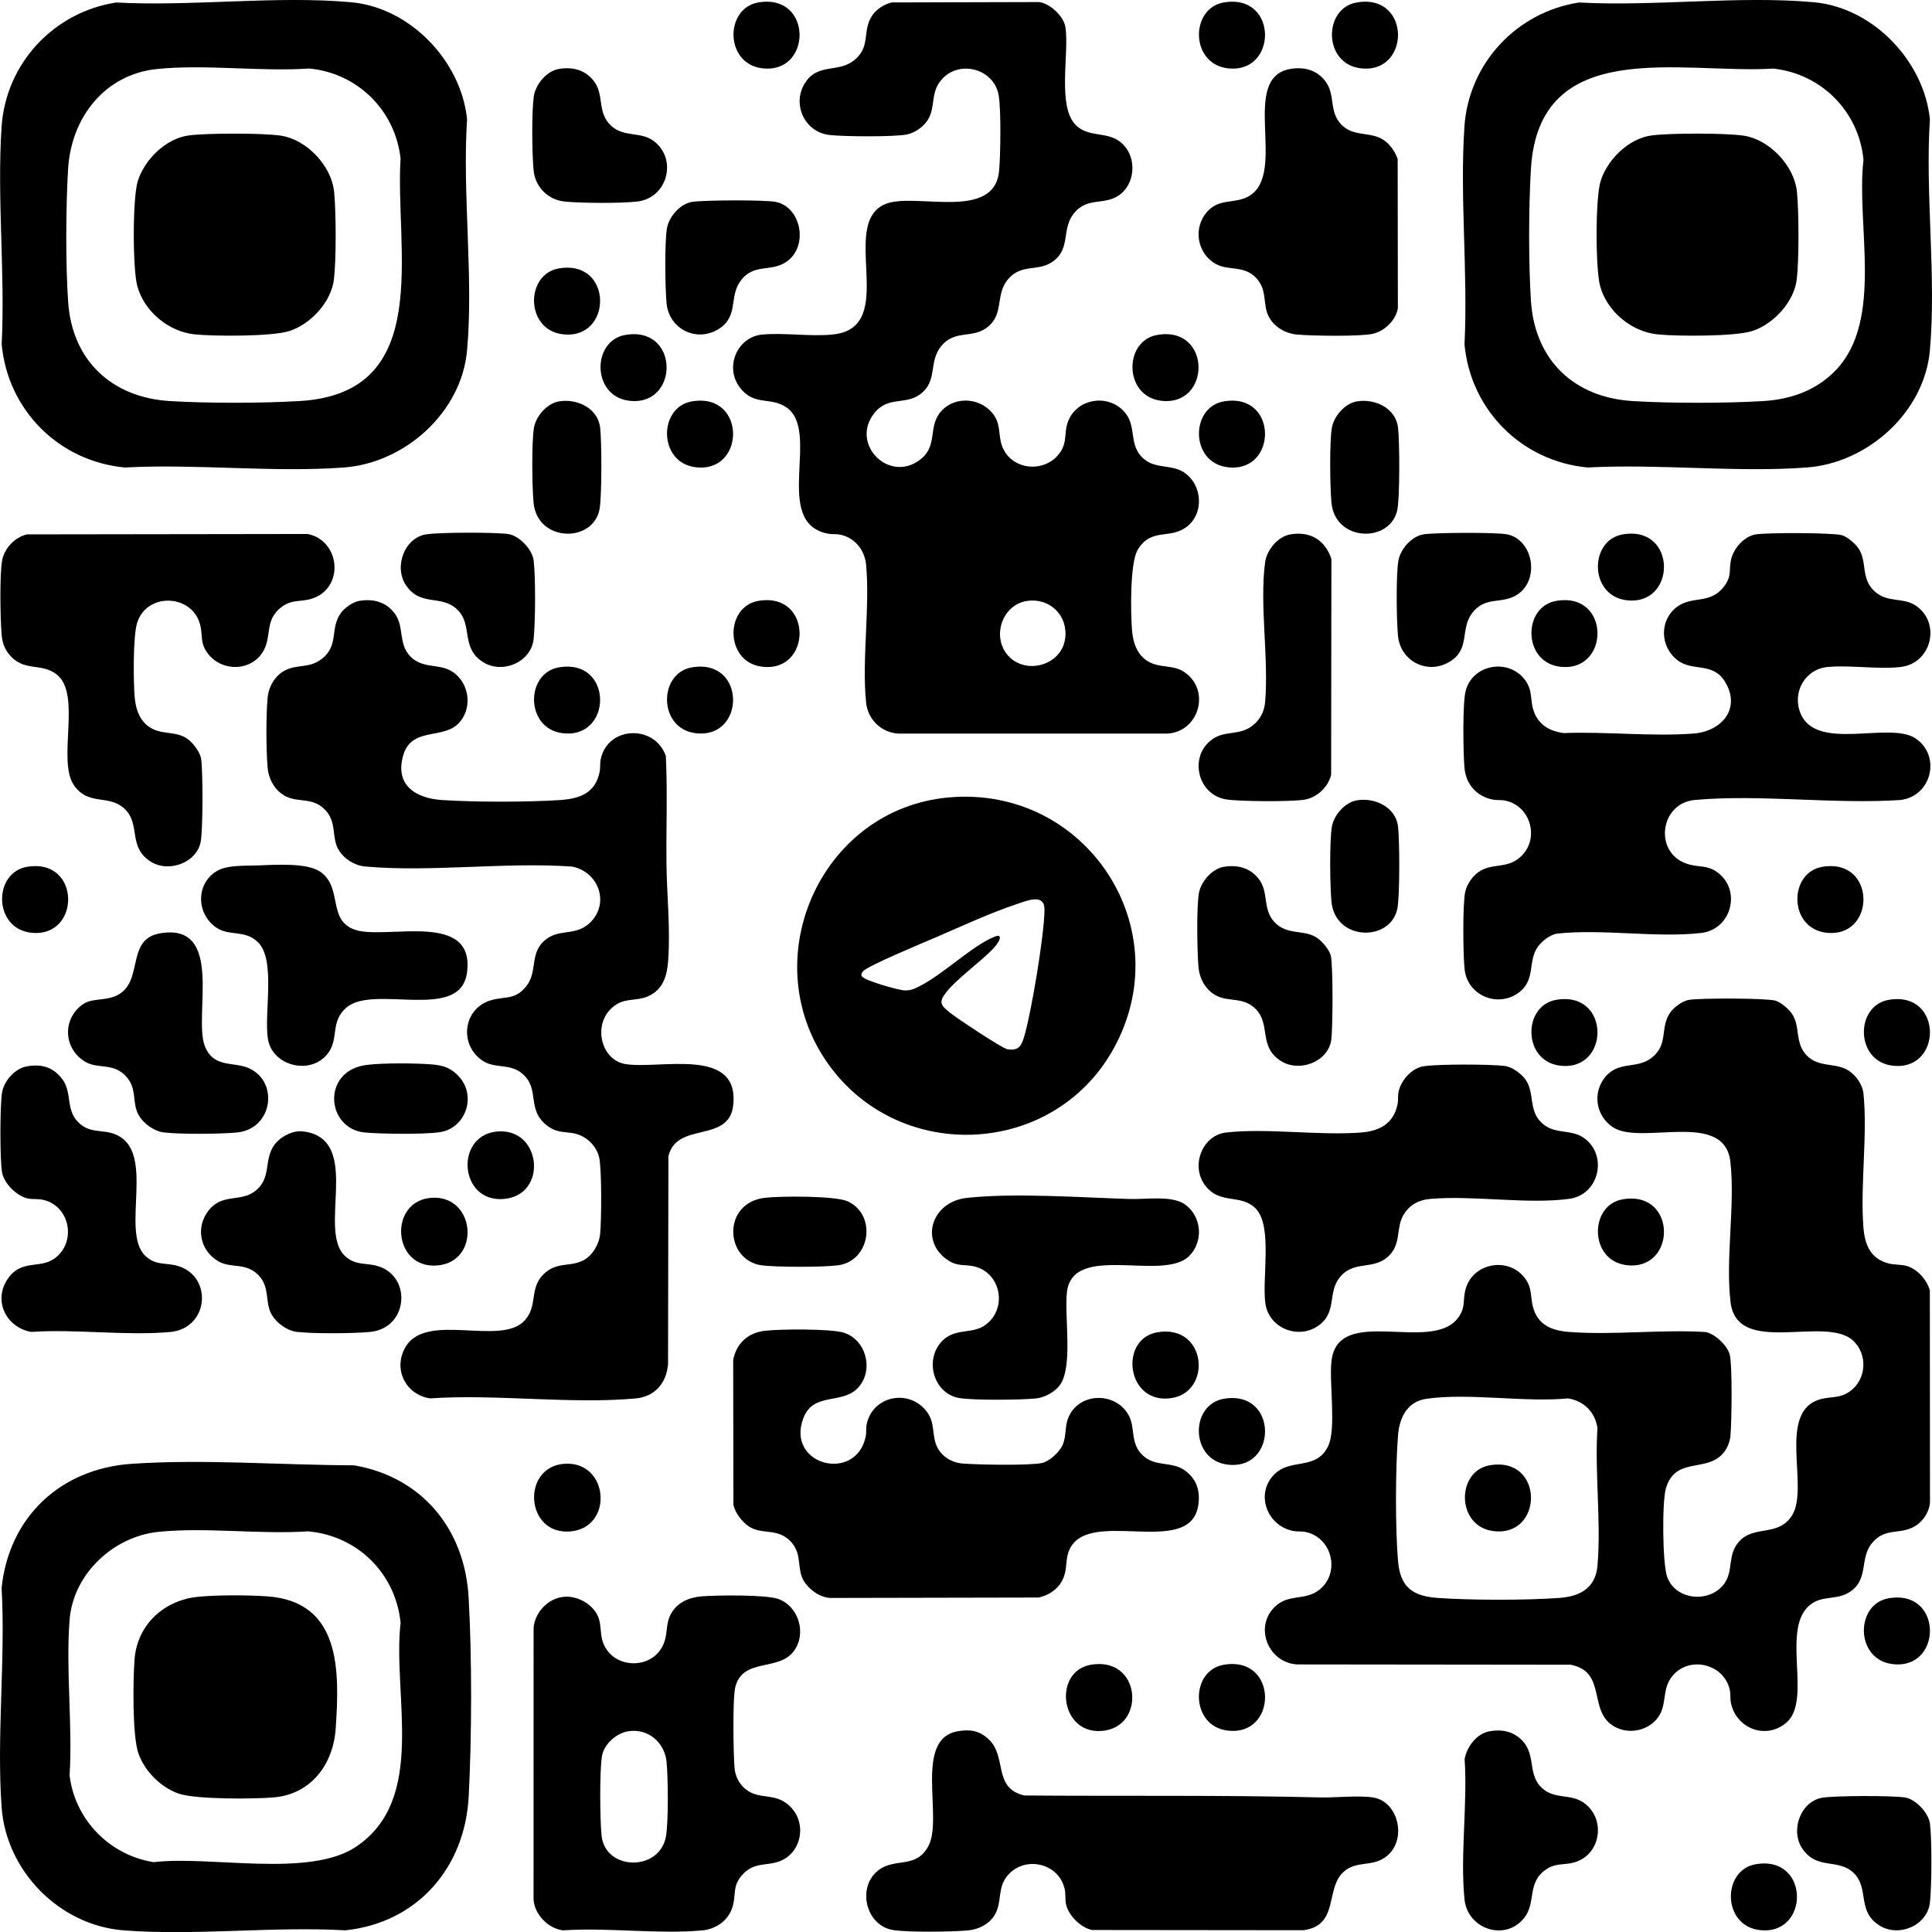 <?xml version="1.0" encoding="UTF-8"?> <svg xmlns="http://www.w3.org/2000/svg" id="_Слой_2" data-name="Слой 2" viewBox="0 0 1278.47 1278.56"><g id="_Слой_1-2" data-name="Слой 1"><g><path d="M1117.84,661.62c7.07-1.2,51.08-1.19,56.98.54,3.75,1.1,8.95,5.61,11.11,8.89,5.57,8.42,1.57,19.01,9.63,27.37s19.27,4.44,27.87,10.13c4.98,3.3,9.13,9.3,9.72,15.28,2.72,27.73-2.19,59.92-.09,88.09.87,11.67,4.6,21.06,16.82,24.18,3.54.91,8.22.65,11.48,1.52,7.21,1.91,13.76,9.19,15.68,16.32l.1,139.98c-.31,6.21-4.22,12.37-9.35,15.65-10.22,6.54-20.39.72-29.22,11.78-7.86,9.85-2.26,22.52-12.98,31.02-8.84,7.01-18.58,2.98-26.99,9.01-21.02,15.07,1.07,63.5-16.47,78.53-13.66,11.7-33.42,3.81-36.78-13.29-.53-2.72-.07-5.43-.69-8.31-3.88-17.97-28.35-23.17-39-7.88-6.16,8.84-2.13,18.84-9.59,27.41-6.56,7.54-18,9.74-27.04,5.09-18.99-9.78-4.94-36.53-29.68-41.32l-180.8-.2c-19.05-.87-28.95-24.46-15.01-38.08,8.99-8.78,19.71-3.98,29.04-10.96,14.6-10.92,9.3-34.73-8.44-38.56-2.88-.62-5.59-.16-8.31-.69-18.68-3.67-25.83-27.06-10.67-39.15,10.48-8.36,26.51-1.52,33.8-17.2,5.36-11.52.55-41.55,2.1-55.9,4.09-37.92,65.58-5.3,83.53-28.47,5.25-6.78,3.36-10.87,4.92-18.08,4.05-18.74,29.13-23.44,40-7.88,4.48,6.43,3.1,11.36,4.84,18.16,3.12,12.21,12.5,15.95,24.18,16.82,29.03,2.16,60.66-1.75,89.98.02,6.12.96,14.58,8.96,16.09,14.91,1.85,7.3,1.32,44.56.51,53.57-.42,4.75-2.27,9.01-5.52,12.48-11.07,11.8-31.33,1.65-37.26,22.74-2.55,9.07-2.27,49.81.95,58.53,5.73,15.53,28.38,17.32,37.79,4.2,6.27-8.75,1.67-19.07,9.96-28.04,9.92-10.74,25.98-2.74,34.88-17.12,11.6-18.74-10.54-69.09,19.1-76.9,6.96-1.83,12.23-.29,18.99-5.01,11.2-7.8,12.2-24.76,2-33.88-18.58-16.61-76.45,10.95-80.83-25.17-3.48-28.72,3.13-64.1-.11-92.89-3.92-34.85-59.22-10.42-77.94-23.06-11.24-7.59-13.51-23.06-4.6-33.47s20.82-4.67,30.56-12.44c11.23-8.96,5.12-19.63,12.15-29.85,2.52-3.67,8.18-7.68,12.57-8.43ZM943.86,925.64c-12.76,1.83-17.84,12.61-18.75,24.25-1.73,22.14-1.84,60.91,0,82.97,1.45,17.39,9.6,23.4,26.44,24.56,22.46,1.55,57.64,1.57,80.08,0,13.85-.97,24.2-6.41,25.49-21.51,2.49-29.06-1.94-61.61-.03-91.04-1.56-10.41-9.09-17.94-19.5-19.5-29.14,2.76-65.46-3.79-93.74.26Z"></path><path d="M589.84,1.62l97.78-.26c7.22.88,16.3,9.43,17.41,16.59,2.66,16.98-5.71,52.68,7.03,64.97,9.99,9.64,24.04,2.07,33.47,15.53,6.4,9.13,4.68,23.58-4.5,30.37-10.44,7.72-21.79.81-30.93,13.07-7.38,9.89-1.91,22.1-12.5,30.5-10.37,8.23-21.62,1.2-31.02,12.98-7.77,9.74-2.36,21.92-12.44,30.56-10.33,8.85-22.08,1.53-31.56,13.44-7.92,9.95-2.38,21.94-12.44,30.56-10.33,8.85-22.05,1.53-31.56,13.44-16.16,20.26,9.44,46.41,30.02,31.02,12.69-9.48,4.84-22.14,14.46-32.54,9.58-10.37,27.15-8.48,34.88,3.21,4.35,6.58,2.61,12.92,5.1,19.9,6.01,16.85,29.51,18.55,38.9,3.78,4.16-6.54,2.26-11.89,4.39-18.61,5.47-17.29,28.95-20.33,39.21-5.67,6.04,8.64,1.88,19.53,10.03,27.97s19.27,4.44,27.87,10.13c12.59,8.33,13.59,28,1,36.66-10.96,7.54-22.76.1-31.52,14.48-5.32,8.73-4.73,41.91-3.84,53.23.69,8.85,3.82,17.74,12.36,21.64,7.76,3.54,15.38,1.33,22.61,6.39,17.09,11.96,9.49,39.07-11.4,40.48h-178.08c-11.27-.55-20.33-9.32-21.45-20.55-2.88-28.7,2.62-62.16.03-91.03-.87-9.72-7.28-17.93-16.98-20.02-2.87-.62-5.59-.16-8.31-.69-37.25-7.32-4.42-67.75-27.43-83.57-10.65-7.32-21.26-.6-30.85-13.15-10.24-13.38-1.91-33.56,14.98-35.06,14.91-1.33,32.03,1.53,46.92-.08,43.91-4.77,2.92-73.64,34.63-86.37,19.48-7.82,72.02,11.75,75.04-21.96.94-10.46,1.36-40.07-.28-49.8-3.14-18.62-28.31-24.32-39.2-8.68-5.58,8.02-2.92,16.07-7.13,23.87-2.75,5.1-8.72,9.45-14.38,10.62-8.31,1.72-42.36,1.43-51.45.33-17.04-2.07-25.36-21.88-15.04-35.82,8.45-11.43,21.25-5.41,31.46-13.54,11.5-9.16,5.03-19.49,12.15-29.85,2.84-4.14,7.77-7.17,12.57-8.43ZM679.86,397.64c-16.74,2.31-23.89,23.82-12.75,36.23,11.68,13.01,35.29,6.48,37.73-11.25,2.08-15.11-9.86-27.06-24.98-24.98Z"></path><path d="M237.84,397.62c9.42-1.61,18.12.85,23.7,8.82,6.05,8.65,1.88,19.53,10.03,27.97s19.13,4.37,27.87,10.13c11.69,7.71,13.57,25.3,3.21,34.88s-30.4,1.97-35.77,20.23c-5.86,19.94,8.22,28.64,25.68,29.76,22.42,1.44,55.67,1.45,78.08,0,13.08-.85,23.42-4.62,26.2-18.8.53-2.72.07-5.43.69-8.31,4.77-22.09,35.88-22.94,43.09-1.97,1.11,23.45.18,47.19.4,70.52.2,21.32,2.72,43.62,1.11,65.05-.69,9.2-2.92,17.73-11.51,22.49-9.75,5.42-18.57.2-27.56,10.44-10.12,11.52-4.79,32.64,10.77,35.29,22.29,3.79,76.24-12.12,71.28,27.76-3.06,24.63-37.34,10.17-42.8,33.2l-.24,137.76c-1.12,12.37-8.69,21.4-21.44,22.56-43.17,3.93-92.25-3.03-136.05-.04-16.35-2.5-24.78-19.67-16.14-34.15,13.92-23.33,62.81-.13,78.67-17.33,9.01-9.77,2.9-20.96,12.45-30.55,8.93-8.97,18.24-4.44,27.24-9.76,5.55-3.28,9.61-10.35,10.3-16.7.95-8.82,1.2-43.72-.69-51.32-1.51-6.09-6.27-11.52-11.94-14.06-8.25-3.68-14.27-.39-22.39-6.61-13.4-10.24-5.17-22.83-14.98-33.02-8.68-9-19.13-4.05-27.93-10.07-15.79-10.8-12.51-34.77,5.92-39.95,9.58-2.7,15.57.03,22.99-9.01,8.26-10.07,1.69-22.59,13.53-31.47,9.22-6.91,19.74-1.79,29.02-10.98,13.13-13.01,5.21-33.64-12.11-36.94-44.15-3.12-93.4,3.86-136.95-.05-6.82-.61-13.67-4.87-17.3-10.7-5.3-8.54-.89-18.87-9.67-27.33-8.04-7.74-16.63-4.28-24.88-8.12-7.53-3.5-11.96-11.37-12.64-19.36-1.01-11.8-1.06-34.31,0-46.08.67-7.46,4.95-14.89,11.72-18.28,8.2-4.1,16.09-1.08,24.34-7.66,11.23-8.96,5.12-19.63,12.15-29.85,2.53-3.68,8.17-7.68,12.57-8.43Z"></path><path d="M86.89,968.67c47.71-3.28,99.52.85,147.43.98,44.98,7.76,73.17,42.2,75.77,87.23,2.27,39.39,2.14,92.57.05,132.03-2.5,47.09-33.99,83.41-81.55,88.45-47.74-2.76-99.73,3.74-146.97,0-42.33-3.36-77.51-39.24-80.55-81.45-3.38-46.89,2.64-97.77,0-145.08,4.82-46.92,38.98-78.94,85.84-82.16ZM104.89,1013.67c-29.79,3.02-56.45,27.82-58.83,58.17-2.6,33.14,2.04,69.58,0,103.07,3.52,29.31,26.56,52.77,55.66,57.34,36.96-4.49,102.64,10.56,133.69-10.07,47.46-31.53,24.17-100.25,29.67-148.29-3.21-32.73-28.72-57.86-61.45-60.55-31.86,2.14-67.31-2.86-98.75.33Z"></path><path d="M76.88,1.65c50.11,2.75,106.15-4.69,155.59-.15,38.98,3.58,72.65,38.81,76.61,77.39-3.21,49.34,4.36,104.29,0,152.97-3.67,41.01-41.13,74.52-81.5,77.5-46.82,3.46-97.72-2.55-144.97,0-43.63-4.09-77.41-37.89-81.5-81.5,2.37-47.09-3.19-97.3-.05-144.03C3.87,41.93,35.59,8,76.88,1.65ZM103.89,45.67c-34.86,3.56-56.83,32.48-58.84,66.16-1.51,25.43-1.69,62.71.05,88.03,2.68,38.89,29.03,63.26,67.45,65.55,25.27,1.51,60.76,1.47,86.03-.05,89.02-5.37,62.68-99.93,66.49-160.47-3.54-31.85-28.46-56.54-60.45-59.55-32.49,2.19-68.7-2.94-100.74.33Z"></path><path d="M1044.88,1.65c50.11,2.75,106.15-4.69,155.59-.15,38.98,3.58,72.65,38.81,76.61,77.39-3.21,49.34,4.36,104.29,0,152.97-3.67,40.96-41.13,74.52-81.5,77.5-46.82,3.46-97.72-2.55-144.97,0-43.63-4.09-77.41-37.89-81.5-81.5,2.37-47.09-3.19-97.3-.05-144.03,2.81-41.91,34.53-75.83,75.82-82.18ZM1214.75,245.03c32.02-33.32,13.32-96.88,18.39-139.19-3-31.95-27.68-56.91-59.55-60.45-60.41,3.77-155.23-22.44-160.53,66.44-1.51,25.34-1.61,61.79,0,87.08,2.5,39.32,28.47,64.17,67.5,66.5,25.24,1.51,60.84,1.5,86.08,0,18.33-1.09,35.25-7,48.11-20.39Z"></path><path d="M1161.84,353.62c7.07-1.2,51.08-1.19,56.98.54,3.75,1.1,8.95,5.61,11.11,8.89,5.69,8.6,1.42,19.46,10.13,27.87s19.33,3.98,27.97,10.03c16.55,11.59,10.07,38.12-10.43,40.44-14.94,1.69-32.87-1.4-48.04-.04-14.94,1.34-23.66,16.46-18.25,30.33,10.2,26.16,58.89,5.44,76.13,16.87s10.92,38.29-9.83,40.84c-43.85,2.93-92.79-3.9-136.04-.04-23.79,2.12-27.6,36.43-3.66,42.74,6.86,1.81,11.81.43,18.14,4.86,16.6,11.61,10.02,38.12-10.43,40.44-29.77,3.37-65.19-2.89-95.56.44-4.76.98-10.13,5.21-12.78,9.22-6.19,9.4-1.27,21.08-11.67,29.33-13.8,10.95-34.28,2.75-36.39-14.61-1.1-9.08-1.39-43.14.33-51.45,1.17-5.65,5.53-11.63,10.62-14.38,8.39-4.52,16.63-1.4,24.96-8.04,14.13-11.27,8.58-34.3-8.96-38.09-2.87-.62-5.59-.16-8.31-.69-10.86-2.13-17.85-10.22-18.79-21.21-.83-9.71-1.3-41.97.72-50.35,4.32-17.97,28.36-22.28,39.31-7.68,5.28,7.04,3.26,12.81,5.7,20.3,3.03,9.33,10.7,13.81,20.08,14.92,27.82-1.09,58.23,2.41,85.76.32,18.48-1.4,31.6-16.31,20.99-34.07-8.14-13.62-21.36-6.64-31.55-14.45-11.67-8.94-12.2-26.46-.3-35.35,10.03-7.49,21.69-1.48,30.84-13.16,5.38-6.87,3.41-10.02,4.71-17.29,1.38-7.72,8.56-16.15,16.51-17.49Z"></path><path d="M627.9,527.68c91.04-8.07,153.71,87.35,108.37,167.37-39.45,69.63-138.75,75.11-186.59,11.24-51.73-69.07-7.67-171,78.21-178.61ZM661.1,619.38c2.13,1.66-2.59,7-4,8.49-8.58,9.02-24.61,20.22-31.52,29.49-4.54,6.09-2.68,8.09,2.6,12.44,4.33,3.56,34.97,23.98,38.48,24.52,6.98,1.07,9.1-1.73,10.95-7.92,4.85-16.22,13.51-67.98,13.57-84.52.04-11.1-12.03-5.69-18.61-3.51-17.17,5.68-36.36,14.6-53.16,21.84-7.05,3.04-46.06,19.19-48.39,22.61-.66.97-1.26,1.65-.88,2.93.88,2.98,24.62,9.53,28.5,9.65,4.69.14,7.45-1.54,11.37-3.61,14.78-7.82,33.18-25.6,47.37-31.64.91-.39,3.06-1.28,3.71-.78Z"></path><path d="M505.88,880.66c9.79-1.23,43.61-1.45,52.27,1.16,14.69,4.43,20.06,23.91,10.47,35.58-10.52,12.8-30.15,3.04-37,21-11.85,31.07,34.71,43.11,41.24,12.24.57-2.67.06-5.4.69-8.31,4.1-18.98,28.54-23.56,39.96-7.87,5.44,7.48,2.98,14.94,6.41,22.59,2.92,6.51,9.62,10.74,16.63,11.37,9.8.87,44.25,1.47,52.81-.27,4.89-.99,11.41-6.96,13.56-11.44,2.98-6.19,1.4-12.39,4.14-18.86,6.98-16.46,30.83-17.08,39.66-1.62,4.83,8.46.88,18.53,9.32,26.68,8.56,8.27,19.54,3.61,28.51,10.49,7.4,5.68,9.72,13.22,8.44,22.39-5.14,36.7-75.91-.39-86.14,31.86-1.35,4.27-1.06,9.42-2.23,13.77-2.32,8.56-8.84,13.73-17.28,15.72l-137.8.28c-6.87-.21-14.27-5.56-17.67-11.33-4.94-8.39-.64-17.73-8.8-26.2-8.58-8.9-18.7-4.16-27.33-9.67-4.41-2.81-9.55-9.34-10.42-14.58l-.15-95.68c2.13-10.99,9.62-17.91,20.7-19.3Z"></path><path d="M373.91,1056.6c9.03-.49,19.27,5.54,22.26,14.21,1.53,4.43,1.15,9.56,2.19,13.81,4.97,20.27,33.85,21.52,41.03,2.54,2.54-6.72.99-12.66,4.68-19.32,4.26-7.68,12.08-10.84,20.5-11.5,9.93-.78,42.11-1.18,50.35,1.72,13.81,4.87,19.09,23.25,10.18,34.81-10.19,13.22-33.58,4.04-38.52,23.48-1.86,7.33-1.31,44.58-.51,53.57.49,5.45,2.9,10.36,7.12,13.88,9.88,8.24,21.13,1.06,31.43,13.57,8.4,10.21,5.69,26.56-5.97,33.04-9.63,5.35-19.44.46-28.06,10.94-5.97,7.26-3.47,12.38-5.76,20.24-2.66,9.13-10.85,14.98-20.17,15.83-29.21,2.66-62.4-2.07-92.05-.04-9.76-1.1-18.97-10.56-19.54-20.46l.03-180.05c1.13-10.5,10.13-19.68,20.81-20.27ZM415.84,1145.62c-7.91,1.2-16.16,8.46-17.5,16.49-1.63,9.72-1.35,42.47-.24,52.76,2.48,22.95,38.13,23.88,42.55.54,1.76-9.29,1.45-39.53.44-49.53-1.29-12.9-12.2-22.24-25.25-20.27Z"></path><path d="M633.84,1145.61c7.91-1.34,13.73-.5,19.78,4.74,13.34,11.56,2.82,32.81,24.22,37.78,65.24.54,130.61-.36,195.72,1.28,10.4.26,25.39-1.48,34.98.02,17.46,2.73,23.03,29.37,7.89,39.77-8.84,6.07-18,2.17-26.35,8.65-13.87,10.75-3.08,36.22-27.56,39.44l-139.68-.15c-7.58-1.27-16.17-9.95-17.5-17.5-.6-3.4-.01-6.39-.92-10.08-4.23-17.24-27.29-21.95-38.31-7.68-5.92,7.67-3.16,16.54-7.45,24.55-3.49,6.5-10.81,10.34-18.01,10.99-10.44.95-40.06,1.35-49.8-.28-18.45-3.09-24.18-29.48-8.67-40.2,10.79-7.46,24.48-.37,32.33-15.67,9.62-18.74-10.06-70.69,19.34-75.66Z"></path><path d="M17.84,353.62l185.78-.26c21.87,4.46,24.34,35.96,2.75,42.8-7.59,2.4-13.15.17-20.29,5.71-10.97,8.51-6.22,18.57-11.54,28.46-7.66,14.23-28.12,14.6-37.43,1.56-4.66-6.53-2.98-10.77-4.44-17.56-4.56-21.09-34.9-22.84-41.78-2.66-2.98,8.72-2.61,39.05-1.81,49.26.69,8.84,3.81,17.74,12.36,21.64,7.76,3.54,15.38,1.33,22.61,6.39,3.54,2.47,8.33,8.69,9,13,1.31,8.4,1.24,46.38-.18,54.7-2.47,14.49-21.72,21.25-33.69,13.17-14.56-9.83-6.03-24.27-16.57-34.43s-23.68-1.78-33.49-15.51c-11.72-16.43,5.17-60.17-11.51-73.49-10.51-8.4-22.19-1.14-32.02-13.98-2.98-3.89-4.09-7.58-4.51-12.49-.9-10.44-1.36-39.1.27-48.8,1.38-8.19,8.45-15.67,16.5-17.5Z"></path><path d="M941.84,705.62c9.18-1.56,44.15-1.44,53.78-.26,4.97.61,11.11,5.08,13.91,9.09,6.05,8.65,1.88,19.53,10.03,27.97,8.49,8.8,19.65,4.36,28.47,10.53,16.19,11.33,10.25,37.64-9.52,40.35-27.57,3.78-63.33-2.41-91.95.05-7.6.65-13.65,3.73-17.66,10.34-5.53,9.12-1.26,19.42-10.26,27.74-10.3,9.52-23.25,2.03-32.54,14.46-7.14,9.55-1.99,21.49-11.97,30.03-13.27,11.37-34.32,3.78-36.77-13.29-2.36-16.46,4.86-51.18-6.27-62.73-10.05-10.44-24.09-2.15-33.99-16.01-9.17-12.84-1.46-32.77,14.49-34.5,27.74-2.99,60.71,2.19,89.04.04,12.27-.93,21.69-5.97,24.2-18.8.53-2.72.07-5.43.69-8.31,1.61-7.45,8.6-15.39,16.3-16.7Z"></path><path d="M853.84,45.62c9.42-1.61,18.12.85,23.7,8.82,6.05,8.65,1.88,19.53,10.03,27.97s19.27,4.44,27.87,10.13c4.4,2.91,7.63,7.67,9.44,12.56l.14,98.69c-1.11,8.07-8.97,15.51-16.85,17.15-8.83,1.83-39.71,1.33-49.59.48-7.83-.67-15.34-4.83-19.03-11.97-4.28-8.3-.57-17.38-8.4-25.6-8.14-8.55-18.28-4.43-26.75-9.25-12.42-7.05-15.12-24.17-5.34-34.76,8.32-9,18.41-4.58,27.74-10.26,25.19-15.35-6.77-78.17,27.05-83.95Z"></path><path d="M639.89,792.67c31.74-3.42,75.16-.25,107.66.75,10.76.33,27.88-2.5,36.48,3.52,11.34,7.95,12.6,24.93,2.6,34.48-17.47,16.69-76.58-9.2-80.57,23.43-1.94,15.84,4.17,48.91-4.54,61.46-3.34,4.81-10.13,8.45-15.93,9.07-9.94,1.07-41.37,1.33-50.77-.24-16.15-2.7-23-23.27-12.71-36.23,8.77-11.06,20.93-5.17,30.47-12.53,14.26-11.01,9.56-34.08-7.68-38.31-6.4-1.57-10.8.2-17.15-3.85-19.53-12.45-11.69-38.98,12.13-41.54Z"></path><path d="M17.84,705.62c9.69-1.66,17.22.46,23.23,8.29,6.89,8.96,2.22,19.94,10.49,28.51,7.67,7.94,16.2,4.72,24.78,8.22,27.36,11.17,3.14,64.28,19.72,80.28,7.17,6.91,13.92,4.36,22.07,6.93,22.83,7.22,19.99,41.25-5.49,43.57-29.21,2.66-62.41-2.08-92.05-.04-16.97-3.09-25.58-21.44-14.91-35.92,8.95-12.15,20.81-5.78,30.35-12.65,14.71-10.59,10.53-34.42-7.12-38.75-3.69-.91-6.68-.32-10.08-.92-7.54-1.34-16.23-9.92-17.5-17.5-1.44-8.63-1.38-43.78,0-52.52,1.23-7.81,8.57-16.15,16.5-17.5Z"></path><path d="M170.89,572.67c11-.39,32.27-1.96,41.14,4.27,15.19,10.66,4.17,32.5,23.5,38.5,20.63,6.4,79.2-13.03,73.47,28.35-4.52,32.66-61.92,7.19-79.92,23.08-10.47,9.23-4.9,19.84-11.56,29.44-10.87,15.67-37.14,9.6-40.2-8.67-2.83-16.89,5.52-52.44-6.74-64.26-8.7-8.38-18.75-3.63-27.43-9.57-13.33-9.12-13.69-29.11.4-37.47,6.82-4.05,19.01-3.37,27.33-3.67Z"></path><path d="M197.91,748.6c2.38-.13,5.96.52,8.22,1.24,31.1,9.93,4.76,64.5,21.93,81.06,7.03,6.78,13.91,4.51,22.05,6.95,22.58,6.78,20.19,41.23-5.47,43.56-11.38,1.03-36.87,1.22-48.05-.04-6.5-.73-13.43-5.72-16.71-11.29-4.86-8.28-.92-18.03-8.8-26.2-8.46-8.78-18.16-4.27-26.7-9.3-12.16-7.15-15.06-22.61-6.26-33.68,8.97-11.29,20.86-5.33,30.46-12.54,11.49-8.62,5.65-20.8,13.09-30.91,3.51-4.77,10.32-8.54,16.22-8.86Z"></path><path d="M105.84,617.62c43.11-7.38,21.85,54.96,29.76,74.76,5.88,14.72,19.07,9.83,29.39,14.61,19.79,9.16,15.34,40.29-8.35,42.44-11.38,1.03-36.87,1.22-48.05-.04-6.51-.73-13.42-5.72-16.71-11.29-4.94-8.39-.64-17.73-8.8-26.2-8.46-8.78-18.16-4.28-26.7-9.3-11.99-7.05-15.21-22.82-6.27-33.68,7.35-8.92,14.14-6.36,23.24-8.76,23.91-6.32,8.04-38.34,32.48-42.52Z"></path><path d="M853.84,353.62c13.19-2.25,23.11,3.78,27.2,16.32l-.18,142.7c-1.83,8.05-9.31,15.12-17.5,16.5-8.71,1.47-43.53,1.3-52.32-.21-18.09-3.09-24.35-27.29-9.85-38.96,8.31-6.7,17.15-3.27,25.6-8.4,5.97-3.62,9.73-9.69,10.35-16.65,2.59-28.9-3.78-65.03.05-92.95,1.11-8.11,8.47-16.95,16.65-18.35Z"></path><path d="M985.84,1145.62c6.88-1.18,13.15-.44,18.76,3.76,12.8,9.6,5.57,23.3,14.97,33.03,8.29,8.59,19.13,4.37,27.87,10.13,15.55,10.26,12.33,34.83-5.78,39.89-7.03,1.96-12.33.14-19.05,4.95-12.27,8.8-5.93,21.77-14.1,31.9-12.61,15.66-37.42,7.25-39.4-12.42-2.93-29.22,2.09-63.18.08-92.9,1.59-8.29,8.03-16.87,16.65-18.35Z"></path><path d="M809.84,573.62c9.41-1.61,18.12.85,23.7,8.82,6.05,8.65,1.88,19.53,10.03,27.97,8.41,8.71,19.27,4.44,27.87,10.13,3.38,2.23,8.2,7.9,9.19,11.81,1.54,6.06,1.41,49.37.23,56.29-2.46,14.46-21.7,21.27-33.69,13.17-14.43-9.74-6.18-23.66-16.07-33.93-8.33-8.64-18.21-4.48-26.7-9.3-6.81-3.86-10.67-11.03-11.32-18.68-.9-10.44-1.36-39.1.27-48.8,1.31-7.74,8.65-16.16,16.5-17.5Z"></path><path d="M369.84,45.62c9.41-1.61,18.12.85,23.7,8.82,6.17,8.82,1.73,19.98,10.53,28.47,8.45,8.15,19.33,3.98,27.97,10.03,16.55,11.59,10.07,38.12-10.43,40.44-10.93,1.24-36.93,1.1-47.99-.01-10.96-1.1-19.41-9.61-20.5-20.5s-1.34-38.61.08-48.9c1.11-8.11,8.46-16.95,16.65-18.35Z"></path><path d="M457.84,133.62c7.44-1.26,48.51-1.44,55.53-.01,16.99,3.45,21.81,29.46,7.06,39.6-10.56,7.26-21.89.49-30.77,13.23-7.13,10.23-.97,22.89-13.87,31.13-14.66,9.37-32.98.27-34.68-16.7-1.01-10.12-1.37-40.27.23-49.75,1.31-7.73,8.66-16.16,16.5-17.5Z"></path><path d="M941.84,353.62c7.44-1.26,48.51-1.44,55.53-.01,16.99,3.45,21.81,29.46,7.06,39.6-10.56,7.26-21.9.49-30.77,13.23-7.27,10.44-.98,22.89-13.87,31.13-14.66,9.37-32.98.27-34.68-16.7-1.01-10.12-1.37-40.27.23-49.75,1.31-7.73,8.66-16.16,16.5-17.5Z"></path><path d="M1205.84,1189.62c8.33-1.42,46.3-1.49,54.7-.18,7.15,1.12,15.7,10.19,16.59,17.41,1.34,10.98,1.18,40.87-.02,52.03-1.65,15.28-20.48,23.33-33.34,15.33-15.24-9.47-6.55-24.6-17.17-34.83-10.27-9.9-24.18-1.65-33.93-16.07-8.12-12.02-1.26-31.24,13.17-33.69Z"></path><path d="M281.84,353.62c8.33-1.42,46.3-1.49,54.7-.18,7.15,1.12,15.7,10.19,16.59,17.41,1.34,10.98,1.18,40.87-.02,52.03-1.65,15.28-20.48,23.33-33.34,15.33-15.24-9.47-6.55-24.6-17.17-34.83s-24.18-1.65-33.93-16.07c-8.12-12.02-1.26-31.24,13.17-33.69Z"></path><path d="M242.88,704.66c10.79-1.3,31.75-1.18,42.76-.32,7.84.62,13.27,2.49,18.48,8.52,11.38,13.14,3.73,34.16-13.61,36.43-10.82,1.42-37.75,1.13-48.96.13-25.86-2.31-29.06-41.1,1.32-44.76Z"></path><path d="M505.88,792.66c9.97-1.26,46.96-1.45,55.11,2.32,19.41,8.98,15.04,39.49-6.48,42.31-10.29,1.35-39.46,1.26-49.92.09-24.92-2.8-27.17-41.14,1.29-44.72Z"></path><path d="M897.84,529.62c11.86-2.03,25.71,4.36,27.28,17.24,1.09,8.91,1.24,46.51-.47,54.58-4.66,21.98-40.95,21.31-43.55-4.57-1.01-10.12-1.37-40.27.23-49.75,1.31-7.74,8.65-16.16,16.5-17.5Z"></path><path d="M369.84,265.62c11.86-2.03,25.71,4.36,27.28,17.24,1.09,8.91,1.24,46.51-.47,54.58-4.66,21.98-40.95,21.31-43.55-4.57-1.01-10.12-1.37-40.27.23-49.75,1.31-7.74,8.65-16.16,16.5-17.5Z"></path><path d="M897.84,265.62c11.86-2.03,25.71,4.36,27.28,17.24,1.09,8.91,1.24,46.51-.47,54.58-4.66,21.98-40.95,21.31-43.55-4.57-1.01-10.12-1.37-40.27.23-49.75,1.31-7.74,8.65-16.16,16.5-17.5Z"></path><path d="M373.91,968.6c29.04-1.59,32.28,42.15,3.7,44.78-30.21,2.77-32.88-43.18-3.7-44.78Z"></path><path d="M285.91,792.6c28.85-1.58,32.37,42.15,3.7,44.78-30.21,2.77-32.88-43.18-3.7-44.78Z"></path><path d="M330.87,748.65c27.7-.56,31.24,42.11,2.73,44.73-30.5,2.8-33-44.11-2.73-44.73Z"></path><path d="M721.84,1101.62c32.77-5.61,36.45,39.25,9.52,43.52-29.96,4.75-35.21-39.12-9.52-43.52Z"></path><path d="M765.84,881.62c32.65-5.59,36.48,39.24,9.52,43.52-29.96,4.75-35.21-39.12-9.52-43.52Z"></path><path d="M809.84,925.62c36.26-6.2,35.81,48.15,2.02,43.5-24.29-3.34-24.46-39.66-2.02-43.5Z"></path><path d="M809.84,1101.62c36.27-6.2,35.81,48.15,2.02,43.5-24.16-3.33-24.48-39.66-2.02-43.5Z"></path><path d="M809.84,265.62c36.33-6.2,35.71,48.14,2.02,43.5-24.3-3.35-24.26-39.7-2.02-43.5Z"></path><path d="M457.84,265.62c36.33-6.2,35.71,48.14,2.02,43.5-24.3-3.35-24.26-39.7-2.02-43.5Z"></path><path d="M1073.84,793.62c36.33-6.2,35.71,48.14,2.02,43.5-24.3-3.35-24.26-39.7-2.02-43.5Z"></path><path d="M1249.84,661.62c36.33-6.2,35.71,48.14,2.02,43.5-24.3-3.35-24.26-39.7-2.02-43.5Z"></path><path d="M1029.84,661.62c36.33-6.2,35.71,48.14,2.02,43.5-24.3-3.35-24.26-39.7-2.02-43.5Z"></path><path d="M1073.84,353.62c36.33-6.2,35.71,48.14,2.02,43.5-24.3-3.35-24.26-39.7-2.02-43.5Z"></path><path d="M765.84,221.62c36.33-6.2,35.71,48.14,2.02,43.5-24.3-3.35-24.26-39.7-2.02-43.5Z"></path><path d="M413.84,221.62c36.33-6.2,35.71,48.14,2.02,43.5-24.3-3.35-24.26-39.7-2.02-43.5Z"></path><path d="M501.84,397.62c36.33-6.2,35.71,48.14,2.02,43.5-24.3-3.35-24.26-39.7-2.02-43.5Z"></path><path d="M369.84,177.62c36.33-6.2,35.71,48.14,2.02,43.5-24.3-3.35-24.26-39.7-2.02-43.5Z"></path><path d="M1205.84,573.62c36.33-6.2,35.71,48.14,2.02,43.5-24.3-3.35-24.26-39.7-2.02-43.5Z"></path><path d="M369.84,441.62c36.33-6.2,35.71,48.14,2.02,43.5-24.3-3.35-24.26-39.7-2.02-43.5Z"></path><path d="M1249.84,1057.62c36.33-6.2,35.71,48.14,2.02,43.5-24.3-3.35-24.26-39.7-2.02-43.5Z"></path><path d="M17.84,573.62c36.33-6.2,35.71,48.14,2.02,43.5-24.3-3.35-24.26-39.7-2.02-43.5Z"></path><path d="M1029.84,397.62c36.33-6.2,35.71,48.14,2.02,43.5-24.3-3.35-24.26-39.7-2.02-43.5Z"></path><path d="M897.84,1.62c36.33-6.2,35.71,48.14,2.02,43.5-24.3-3.35-24.26-39.7-2.02-43.5Z"></path><path d="M809.84,1.62c36.33-6.2,35.71,48.14,2.02,43.5-24.3-3.35-24.26-39.7-2.02-43.5Z"></path><path d="M457.84,441.62c36.33-6.2,35.71,48.14,2.02,43.5-24.3-3.35-24.26-39.7-2.02-43.5Z"></path><path d="M501.84,1.62c36.33-6.2,35.71,48.14,2.02,43.5-24.3-3.35-24.26-39.7-2.02-43.5Z"></path><path d="M1161.84,1233.62c36.33-6.2,35.71,48.14,2.02,43.5-24.3-3.35-24.26-39.7-2.02-43.5Z"></path><path d="M985.84,969.62c36.33-6.2,35.71,48.14,2.02,43.5-24.3-3.35-24.26-39.7-2.02-43.5Z"></path><path d="M130.89,1056.67c12.49-1.27,33.11-1.2,45.75-.33,49.1,3.36,48.12,49.25,45.5,87.58-1.59,23.33-16.09,43.19-40.56,45.44-13.06,1.2-52.22,1.46-63.46-2.51-11.76-4.15-22.35-14.73-26.5-26.5s-3.61-49.17-2.56-62.51c1.8-22.78,19.51-38.9,41.83-41.17Z"></path><path d="M124.86,89.63c11.99-1.62,49.5-1.68,61.29.19,16.94,2.68,33.24,20.01,34.94,37.06,1.33,13.37,1.44,44.67-.1,57.88-1.76,15.08-15.47,29.85-29.66,34.34-11.56,3.65-49.62,3.5-62.61,2.15-17.29-1.8-33.43-15.31-37.9-32.1-3.07-11.52-3.15-57.98.33-69.23,4.43-14.32,18.53-28.24,33.71-30.29Z"></path><path d="M1092.86,89.63c11.99-1.62,49.5-1.68,61.29.19,16.94,2.68,33.24,20.01,34.94,37.06,1.33,13.37,1.44,44.67-.1,57.88-1.76,15.08-15.47,29.85-29.66,34.34-11.56,3.65-49.62,3.5-62.61,2.15-17.29-1.8-33.43-15.31-37.9-32.1-3.07-11.52-3.15-57.98.33-69.23,4.43-14.32,18.53-28.24,33.71-30.29Z"></path></g></g></svg> 